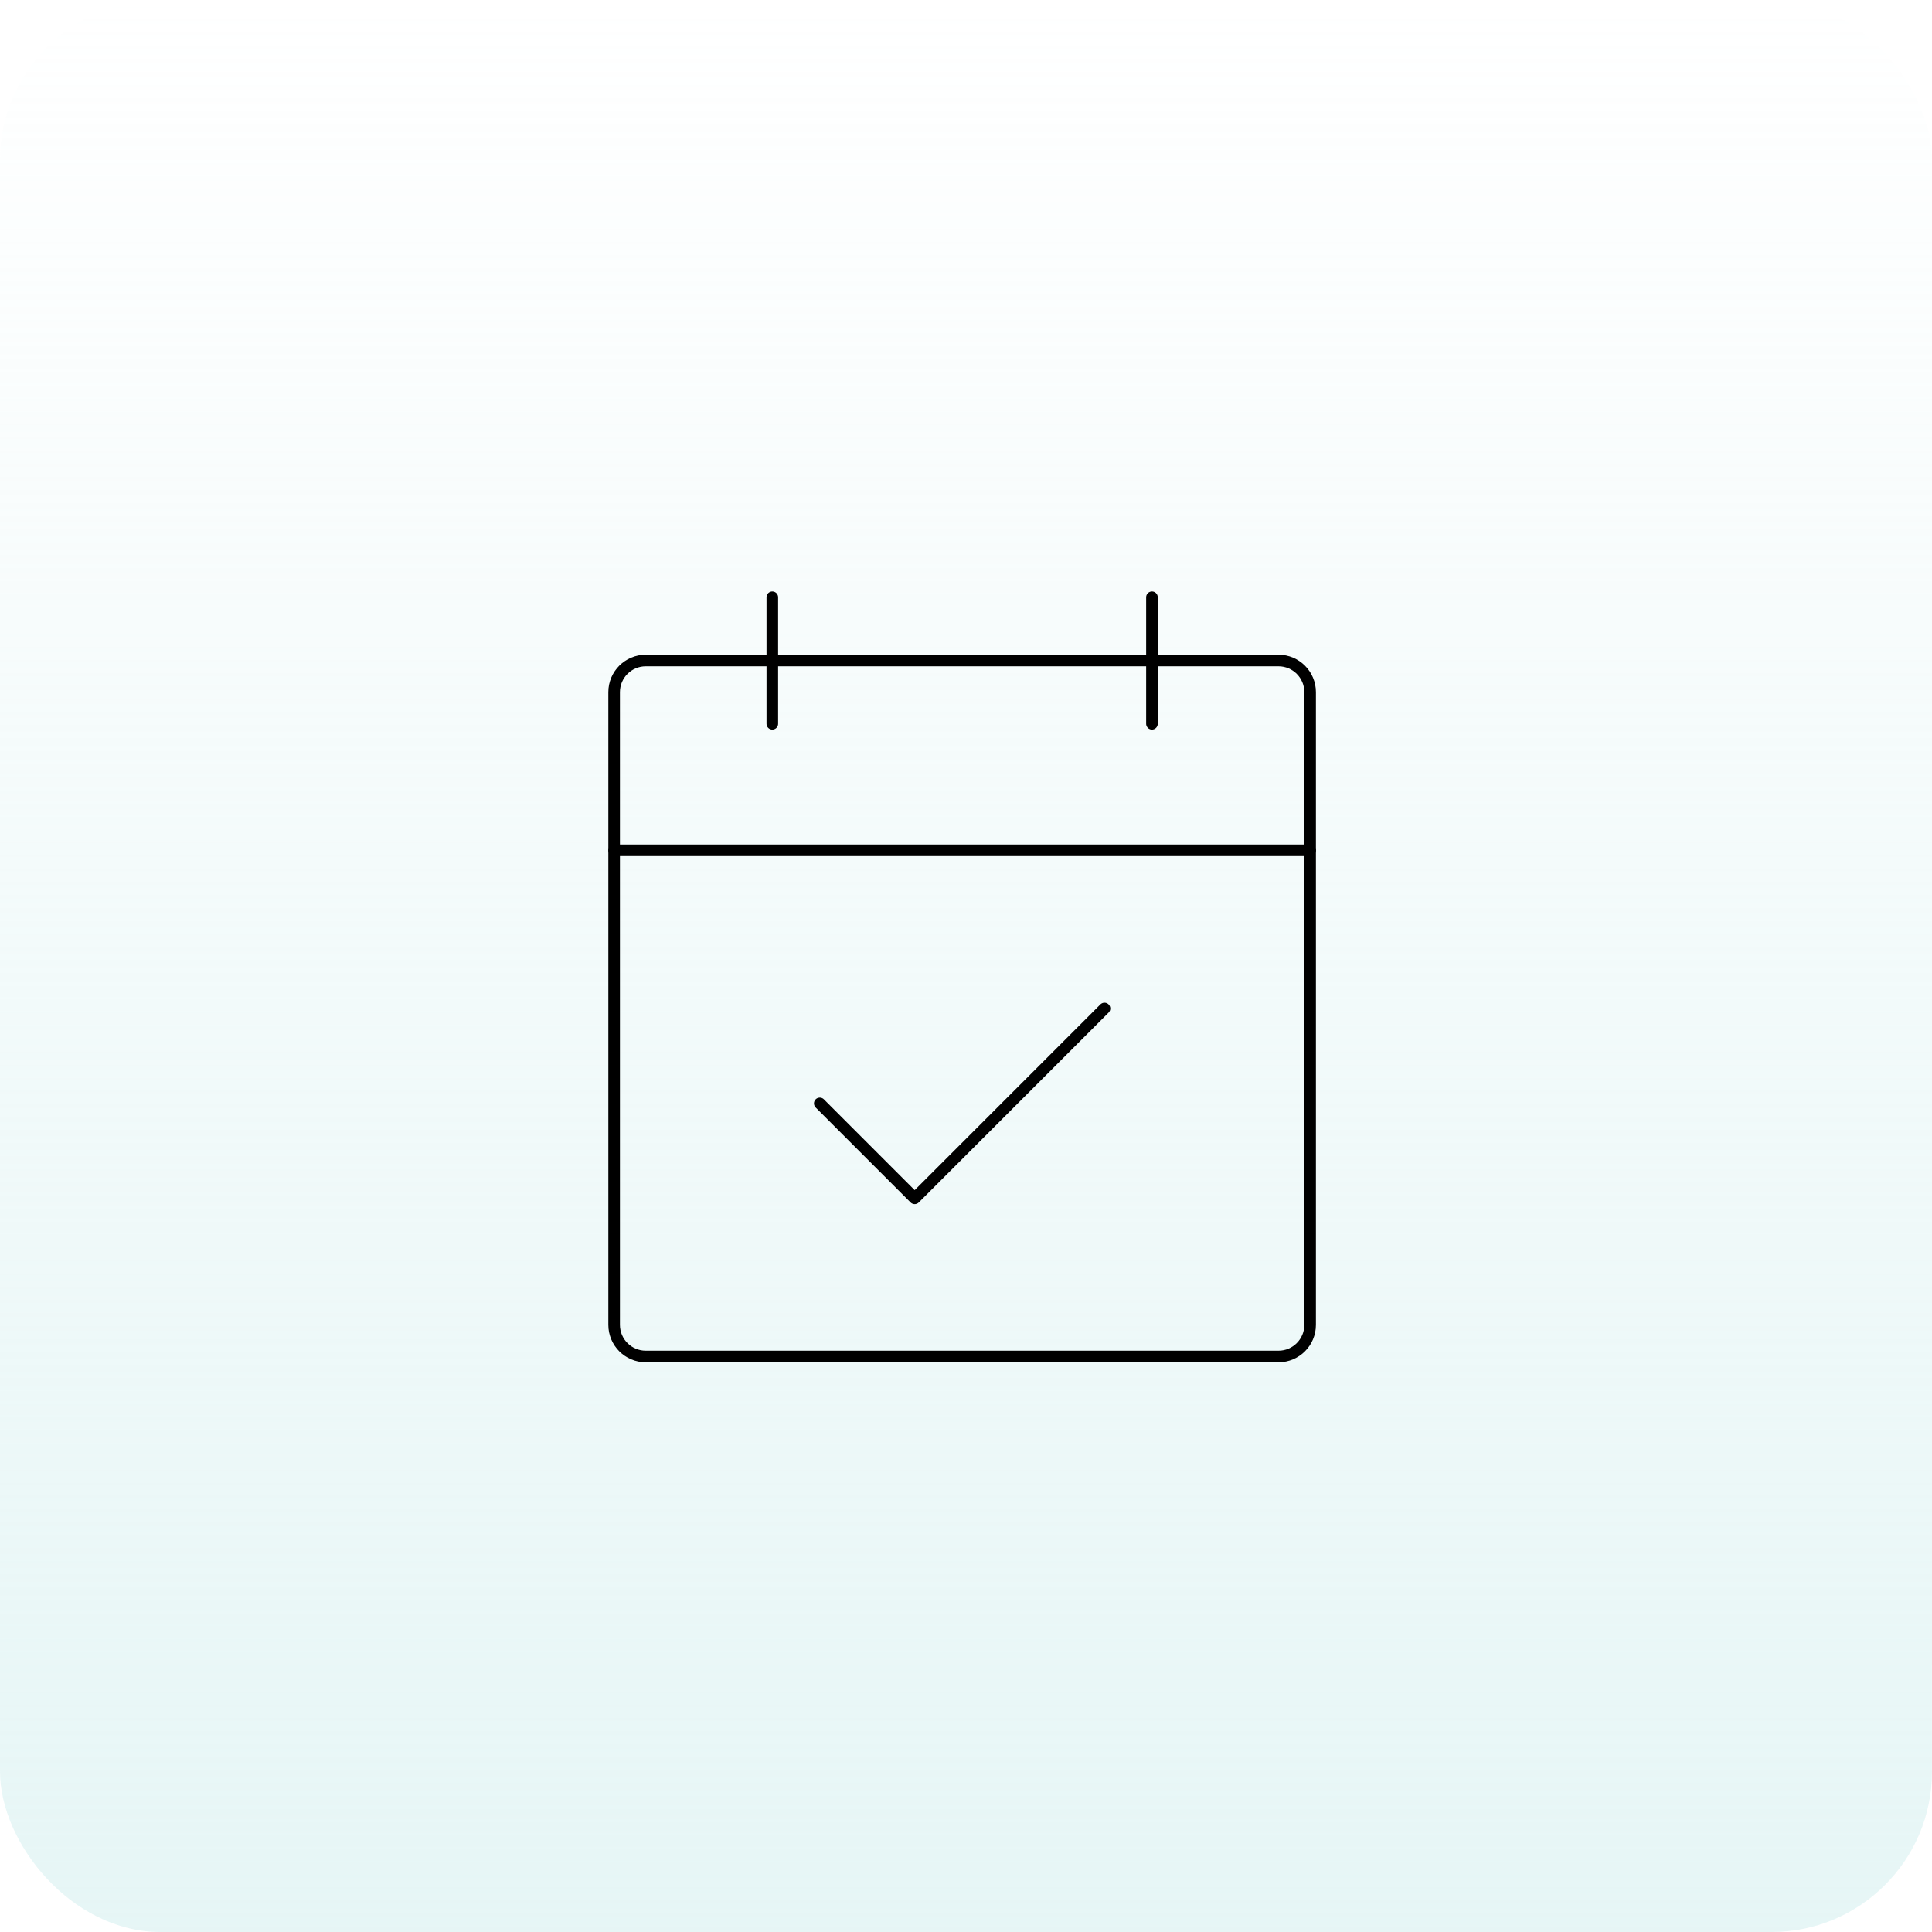 <svg width="250" height="250" viewBox="0 0 250 250" fill="none" xmlns="http://www.w3.org/2000/svg">
<rect y="0.002" width="250" height="250" rx="20.763" fill="url(#paint0_linear_946_1042)"/>
<path d="M165.438 85.469H83.562C81.302 85.469 79.469 87.302 79.469 89.562V171.438C79.469 173.698 81.302 175.531 83.562 175.531H165.438C167.698 175.531 169.531 173.698 169.531 171.438V89.562C169.531 87.302 167.698 85.469 165.438 85.469Z" stroke="black" stroke-width="1.5" stroke-linecap="round" stroke-linejoin="round"/>
<path d="M149.062 77.281V93.656" stroke="black" stroke-width="1.5" stroke-linecap="round" stroke-linejoin="round"/>
<path d="M99.937 77.281V93.656" stroke="black" stroke-width="1.5" stroke-linecap="round" stroke-linejoin="round"/>
<path d="M79.469 110.031H169.531" stroke="black" stroke-width="1.5" stroke-linecap="round" stroke-linejoin="round"/>
<path d="M106.078 142.781L118.359 155.063L142.922 130.5" stroke="black" stroke-width="1.5" stroke-linecap="round" stroke-linejoin="round"/>
<defs>
<linearGradient id="paint0_linear_946_1042" x1="125" y1="0.002" x2="125" y2="250.002" gradientUnits="userSpaceOnUse">
<stop stop-color="#D4EFEF" stop-opacity="0"/>
<stop offset="1" stop-color="#D4EFEF" stop-opacity="0.58"/>
</linearGradient>
</defs>
</svg>
